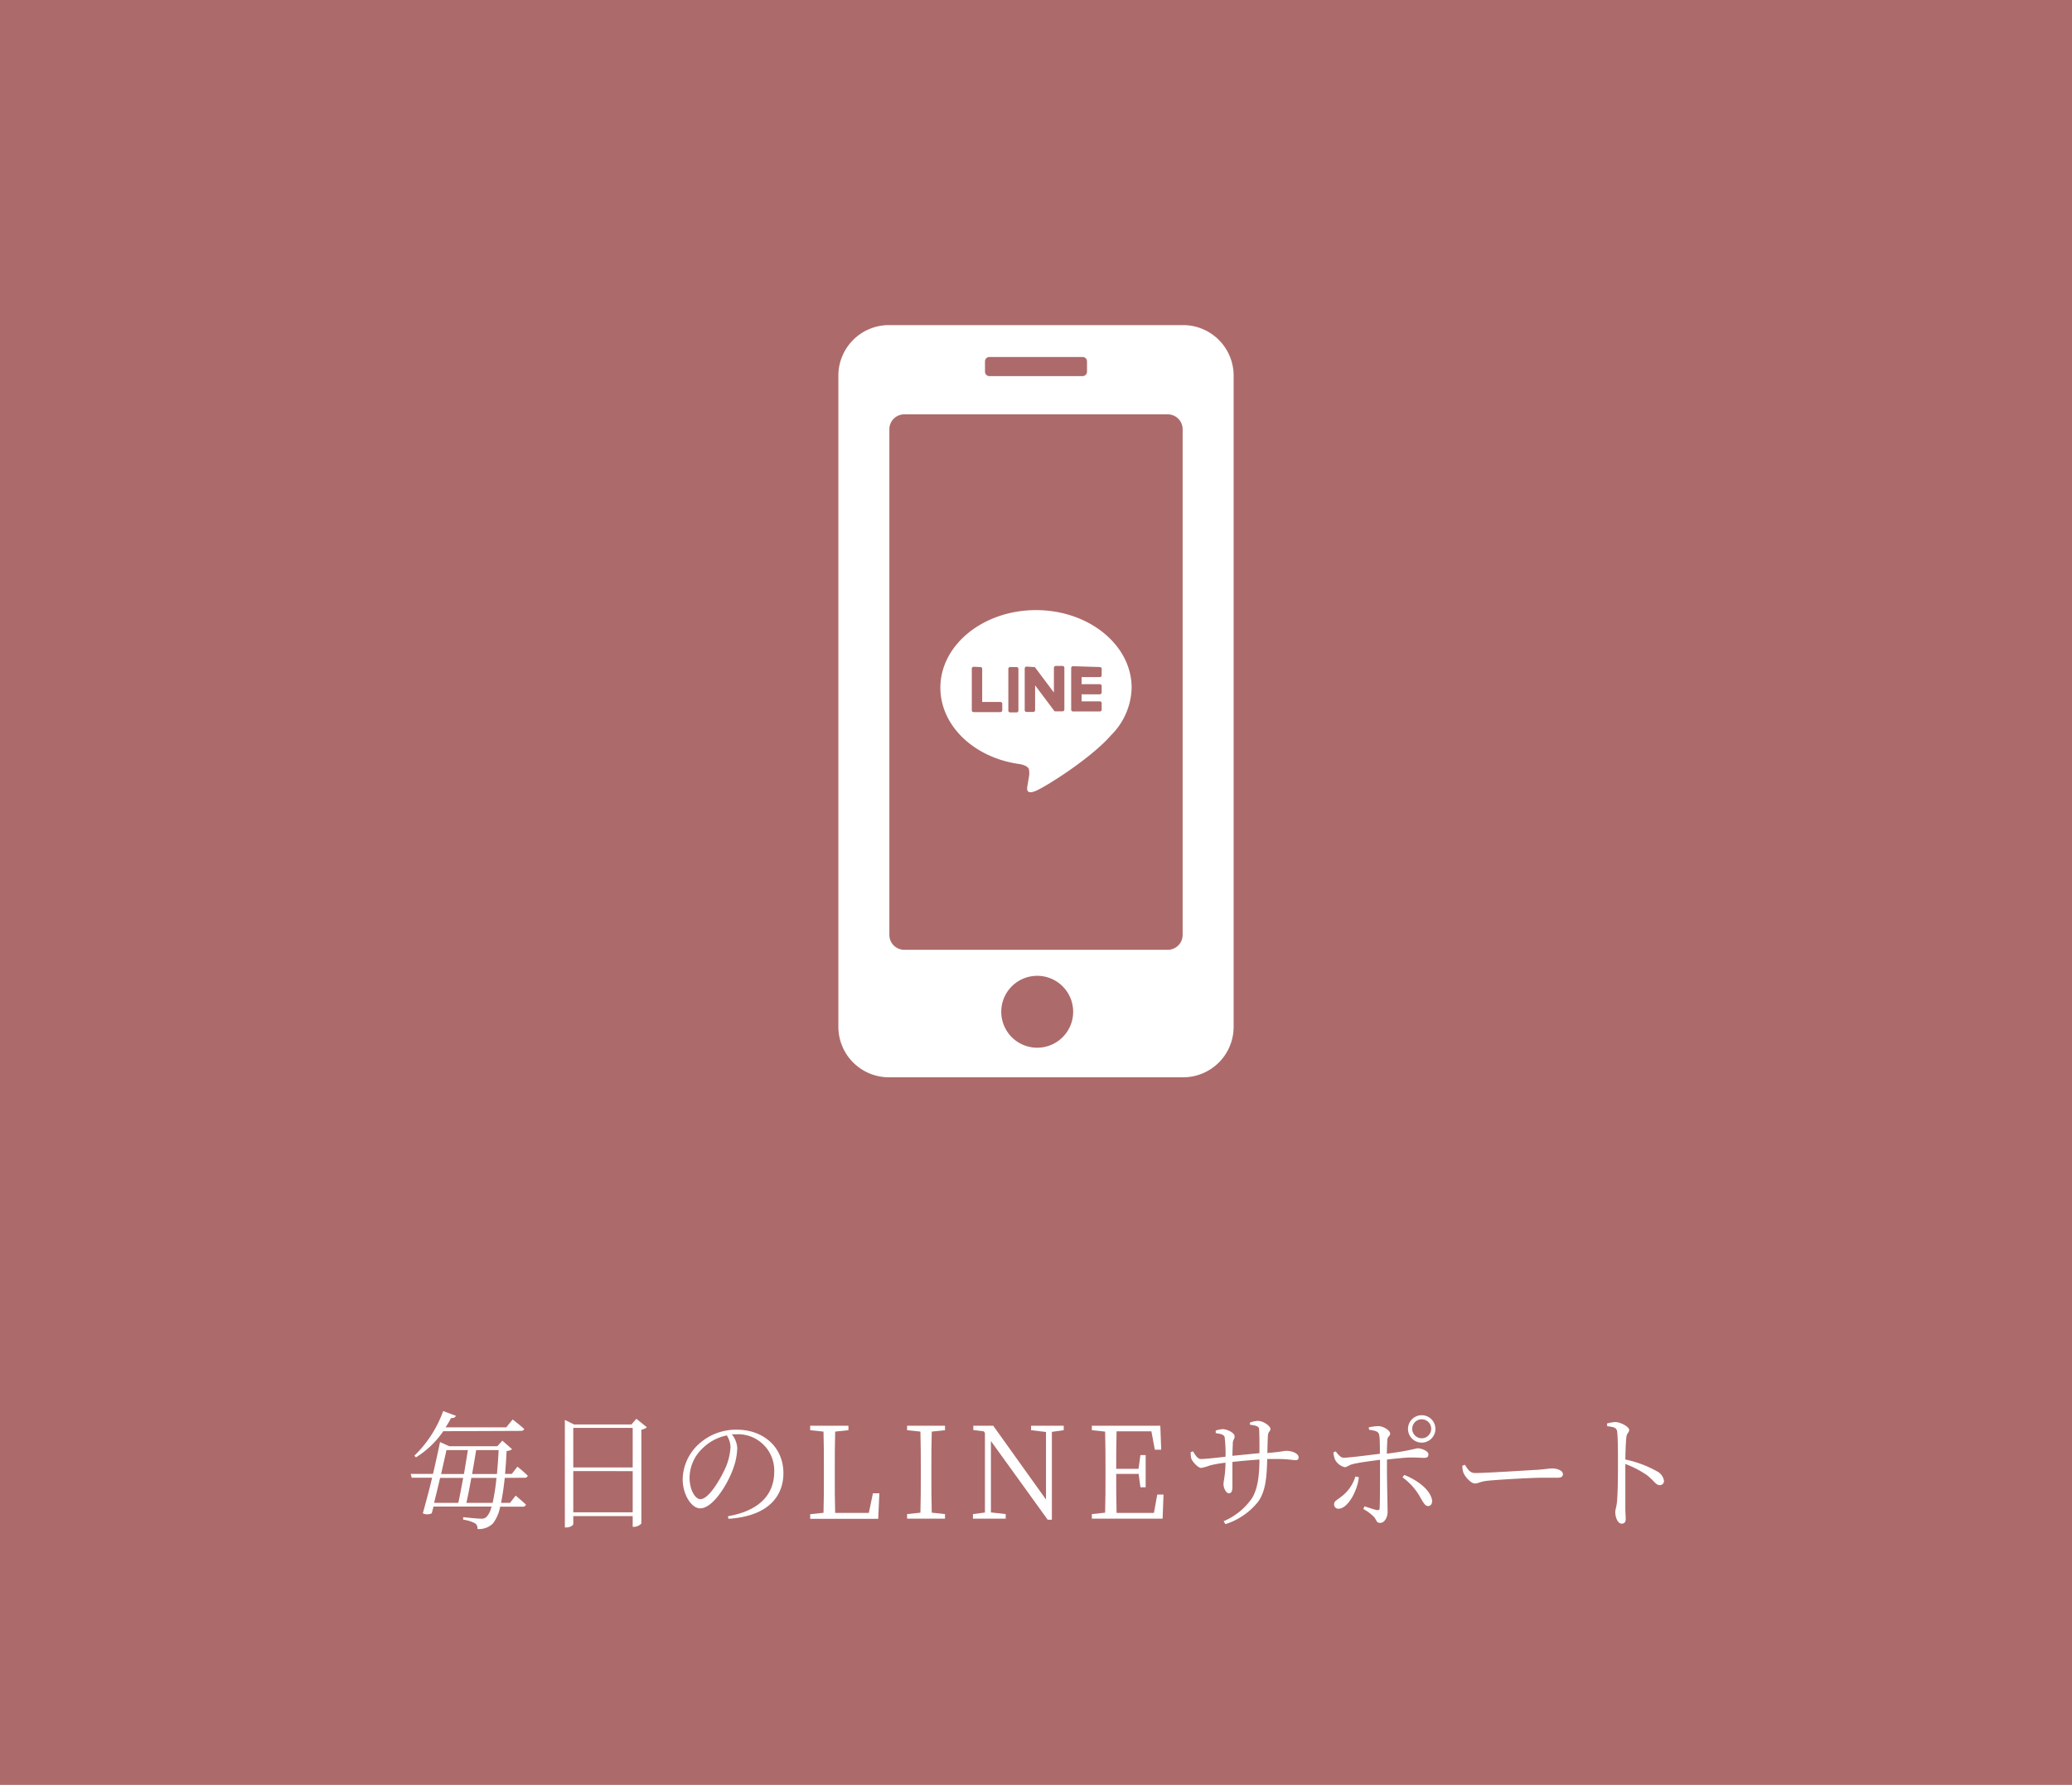 <svg xmlns="http://www.w3.org/2000/svg" width="325" height="280" viewBox="0 0 325 280"><defs><style>.cls-1{fill:#ad6a6a;}.cls-2,.cls-3{fill:#fff;}.cls-3{fill-rule:evenodd;}</style></defs><g id="レイヤー_2" data-name="レイヤー 2"><g id="コンテンツ"><rect class="cls-1" width="325" height="280"/><path class="cls-2" d="M79.17,231.84c-.16,1.54-.36,2.84-.58,3.92H80l.88-1.14s1,.82,1.62,1.42a.48.48,0,0,1-.52.32H78.45A6.1,6.1,0,0,1,77.31,239a3.12,3.12,0,0,1-2.42.86.93.93,0,0,0-.36-.88,5.34,5.34,0,0,0-1.88-.58V238c.88.1,2.32.24,2.82.24a1.06,1.06,0,0,0,.86-.3,3.36,3.36,0,0,0,.76-1.6H68l-.28,1.06a1.64,1.64,0,0,1-1.4,0c.46-1.64,1-3.64,1.46-5.58h-3.2l-.16-.6h3.5c.44-1.9.84-3.7,1.1-5l1.46.66H78l.8-.88,1.52,1.34a1.51,1.51,0,0,1-.86.28q-.09,2-.24,3.6h1.06l.88-1.14a19.92,19.92,0,0,1,1.62,1.42.45.45,0,0,1-.5.32Zm-9.64-7.32a14.51,14.51,0,0,1-4.28,4.1l-.26-.26a18.23,18.23,0,0,0,4.52-7l2,.74c-.08.23-.32.39-.76.35a14.75,14.75,0,0,1-.86,1.46h9.52l1-1.23s1.08.83,1.8,1.47c0,.22-.26.32-.54.32Zm-.5,7.32c-.3,1.32-.64,2.68-.94,3.92h3.8c.24-1.1.5-2.5.76-3.92Zm1-4.36c-.22,1-.52,2.34-.84,3.76h3.58c.24-1.34.44-2.68.62-3.76Zm7.24,8.28a31.7,31.7,0,0,0,.6-3.92H73.93c-.26,1.42-.52,2.82-.78,3.92Zm-2.58-8.28c-.18,1.1-.4,2.42-.64,3.76h3.9c.1-1.14.2-2.4.26-3.76Z"/><path class="cls-2" d="M101.46,223.9a1.64,1.64,0,0,1-.86.38V239a1.65,1.65,0,0,1-1.16.52h-.2v-1.68H89.92v1.24c0,.2-.48.54-1.1.54H88.6V222.75l1.44.71h9l.78-.89ZM89.92,224v6.2h9.32V224Zm9.32,13.24v-6.46H89.92v6.46Z"/><path class="cls-2" d="M114.18,237.86c4.9-.86,7.26-3.38,7.26-7A5.68,5.68,0,0,0,115.5,225c-.24,0-.48,0-.72,0a3.73,3.73,0,0,1,.86,2.12,10,10,0,0,1-.62,3.22c-.84,2.4-3.16,6.28-5.2,6.28-1.34,0-2.74-2.12-2.74-4.58a7.68,7.68,0,0,1,2.66-5.62,8.65,8.65,0,0,1,5.84-2.14c4.12,0,7.3,2.7,7.3,6.84,0,3.32-2.08,6.72-8.62,7.14ZM114,225.18a7.61,7.61,0,0,0-3.78,2,6.44,6.44,0,0,0-2.06,4.62c0,1.92.88,3.38,1.7,3.38,1.32,0,3.16-3.16,4-5.06a9.41,9.41,0,0,0,.72-3.08A3.49,3.49,0,0,0,114,225.18Z"/><path class="cls-2" d="M137.93,234.26l-.18,4H127.08v-.72l2.09-.22c.06-1.92.06-3.86.06-5.78V230.4c0-2,0-3.92-.06-5.82l-2.09-.22v-.7h6v.7l-2.08.22c-.06,1.92-.06,3.88-.06,5.92v1.4c0,1.62,0,3.54.06,5.44h5.28l.64-3.08Z"/><path class="cls-2" d="M146.15,224.58c-.06,1.9-.06,3.84-.06,5.82v1.1c0,1.92,0,3.88.06,5.8l2.08.22v.72h-5.95v-.72l2.09-.22c.06-1.9.06-3.84.06-5.8v-1.1c0-1.94,0-3.9-.06-5.82l-2.09-.22v-.7h5.95v.7Z"/><path class="cls-2" d="M166.85,224.36l-1.86.26,0,13.78h-.66l-8.9-12.34,0,11.2,2.32.26v.72h-5.14v-.72l1.88-.24,0-12.48-.18-.26-1.64-.2v-.68h3.12l8.28,11.58,0-10.6-2.34-.28v-.7h5.12Z"/><path class="cls-2" d="M182.5,234.46l-.14,3.78h-11.1v-.72l2.08-.22c.06-1.9.06-3.84.06-5.8v-1.1c0-1.94,0-3.9-.06-5.82l-2.08-.22v-.7H182l.14,3.76h-1l-.54-2.88h-5.46c-.06,1.88-.06,3.84-.06,5.88h3.5l.3-2.16h.82v5.06h-.82l-.28-2.1h-3.52c0,2.22,0,4.18.06,6.12H181l.52-2.88Z"/><path class="cls-2" d="M196.07,223.16a4.06,4.06,0,0,1,1.2-.26c.92,0,2,.82,2,1.26s-.36.32-.4,1.14-.06,1.78-.08,2.64c2.36-.2,2.56-.34,3-.34.8,0,1.9.38,1.9,1,0,.34-.14.46-.5.46s-1.22-.18-2.72-.18c-.5,0-1.08,0-1.7,0-.08,2.48-.16,5-1.46,6.74a10.7,10.7,0,0,1-5.1,3.48l-.28-.46a10.29,10.29,0,0,0,4.4-3.54c1-1.54,1.2-3.82,1.22-6.14-1.44.1-3,.24-4.24.38,0,1.6,0,3.24,0,3.82,0,.8-.16,1.1-.58,1.1s-.82-.86-.82-1.42.28-1.26.32-3.38a17.82,17.82,0,0,0-2.42.42,7.56,7.56,0,0,1-1.4.4c-.5,0-1.32-.94-1.52-1.38a3.15,3.15,0,0,1-.12-1.1l.36-.12c.36.58.72,1.2,1.22,1.2.76,0,2.68-.22,3.88-.36a21.3,21.3,0,0,0-.14-3.06c-.1-.4-.56-.52-1.4-.64v-.4a3.71,3.71,0,0,1,1.12-.22c.64,0,1.84.56,1.84,1.1s-.24.44-.28,1.08c0,.36-.06,1.16-.06,2l4.24-.42c0-1.8,0-3-.06-3.82-.06-.42-.58-.52-1.44-.64Z"/><path class="cls-2" d="M214.68,223.92a8.25,8.25,0,0,1,1.51-.2c.82,0,1.86.7,1.86,1.16s-.4.4-.44,1-.06,1.28-.08,2.16a40.88,40.88,0,0,0,4.78-.84c.74,0,1.74.46,1.74.92s-.2.58-.7.58-1.16-.06-2-.06-2.46.18-3.8.32c0,.66,0,1.32,0,1.82,0,1.5.1,5.84.1,6.38,0,.86-.47,1.74-1.14,1.74s-.54-.4-1-.94a7.25,7.25,0,0,0-1.67-1.24l.19-.42c.66.22,1.43.48,1.94.6.23,0,.41,0,.43-.26.06-.92.06-4.18.06-5.88V229c-1.3.18-3.07.4-4.11.64-.8.16-1,.52-1.44.52a2.33,2.33,0,0,1-1.52-1.22,3.91,3.91,0,0,1-.24-1.1l.36-.16c.38.52.8,1,1.24,1,.92,0,4.18-.44,5.69-.62,0-1.22,0-2.42-.1-2.88-.08-.62-.54-.74-1.58-.88Zm-1.54,7.82c-.22,2.18-1.76,4.94-3.18,4.94a.66.66,0,0,1-.7-.7c0-.5.4-.62,1-1.1a6.24,6.24,0,0,0,2.34-3.26Zm7.13-.36c2,.8,4,2.24,4.34,3.88.1.56-.14,1-.62,1s-.8-.66-1.18-1.3a9.54,9.54,0,0,0-2.82-3.2Zm.58-7.22a2.15,2.15,0,1,1,4.3,0,2.15,2.15,0,1,1-4.3,0Zm.66,0a1.49,1.49,0,1,0,1.5-1.51A1.49,1.49,0,0,0,221.51,224.16Z"/><path class="cls-2" d="M229.77,229.78c.44.68.76,1.3,1.6,1.3,1.78,0,8.78-.46,9.7-.5,1.34-.1,1.9-.22,2.42-.22.76,0,1.66.34,1.66.88,0,.36-.2.58-.88.58s-1.4,0-2.62,0-6.88.3-8.38.48c-1.14.12-1.36.42-1.94.42s-1.5-1-1.78-1.66a3.55,3.55,0,0,1-.18-1.12Z"/><path class="cls-2" d="M252.06,223.31a6.71,6.71,0,0,1,1.28-.23c.84,0,2.2.75,2.2,1.22s-.36.48-.44,1.14c-.1,1-.14,2.42-.16,3.52a17.19,17.19,0,0,1,4.94,1.84,2,2,0,0,1,1.12,1.5.64.64,0,0,1-.64.68c-.66,0-.88-.68-2.08-1.6a15.68,15.68,0,0,0-3.34-1.72c0,1.38,0,4.66,0,6.78,0,.88.06,1.48.06,1.82,0,.52-.2.76-.64.76-.66,0-1-1.1-1-1.78,0-.44.18-.8.26-1.56.16-1.48.16-4.76.16-6.28s0-3.78-.12-4.78c-.06-.64-.5-.77-1.56-.88Z"/><g id="アートワーク_197" data-name="アートワーク 197"><path class="cls-2" d="M185.6,51H139.4a7.93,7.93,0,0,0-7.9,7.9V161.1a7.93,7.93,0,0,0,7.9,7.9h46.2a7.92,7.92,0,0,0,7.9-7.9V58.9A7.93,7.93,0,0,0,185.6,51Zm-30.41,5h14.62a.69.69,0,0,1,.69.69v1.62a.69.69,0,0,1-.69.69H155.19a.69.69,0,0,1-.69-.69V56.69A.69.69,0,0,1,155.19,56Zm7.5,108.36a5.64,5.64,0,1,1,5.64-5.64A5.64,5.64,0,0,1,162.69,164.36ZM183.16,149H141.84a2.34,2.34,0,0,1-2.34-2.34V67.34A2.34,2.34,0,0,1,141.84,65h41.32a2.34,2.34,0,0,1,2.34,2.34v79.32A2.34,2.34,0,0,1,183.16,149Z"/></g><path class="cls-3" d="M177.5,107.88c0-6.71-6.73-12.17-15-12.17s-15,5.46-15,12.17c0,6,5.34,11.06,12.55,12,.48.11,1.15.32,1.32.74a3,3,0,0,1,0,1.36l-.21,1.28c-.07.38-.3,1.48,1.3.81s8.64-5.09,11.79-8.71A10.83,10.83,0,0,0,177.5,107.88Zm-23.74-3.24a.29.29,0,0,1,.3.29v5.19h2.86a.29.29,0,0,1,.29.29v1a.29.29,0,0,1-.29.3h-4.21a.28.28,0,0,1-.2-.08h0a.32.32,0,0,1-.08-.2v-6.54a.29.29,0,0,1,.29-.29Zm18.74,0a.29.29,0,0,1,.3.29v1a.29.29,0,0,1-.3.29h-2.85v1.11h2.85a.29.29,0,0,1,.3.29v1a.3.3,0,0,1-.3.3h-2.85v1.1h2.85a.29.29,0,0,1,.3.29v1a.29.29,0,0,1-.3.3h-4.2a.28.28,0,0,1-.2-.08h0a.32.32,0,0,1-.08-.2v-6.54a.28.28,0,0,1,.08-.2h0a.28.28,0,0,1,.2-.08Zm-13.05,0a.29.29,0,0,1,.29.29v6.54a.29.29,0,0,1-.29.29h-1a.29.29,0,0,1-.29-.29v-6.54a.29.29,0,0,1,.29-.29Zm2.66,0h.2l0,0h0l0,0,3,4v-3.88a.29.29,0,0,1,.29-.29h1.05a.29.29,0,0,1,.3.29v6.54a.29.29,0,0,1-.3.29h-1.21l-.08-.08-3-4v3.89a.29.29,0,0,1-.29.29h-1.05a.29.29,0,0,1-.29-.29v-6.54a.29.29,0,0,1,.29-.29Z"/></g></g></svg>